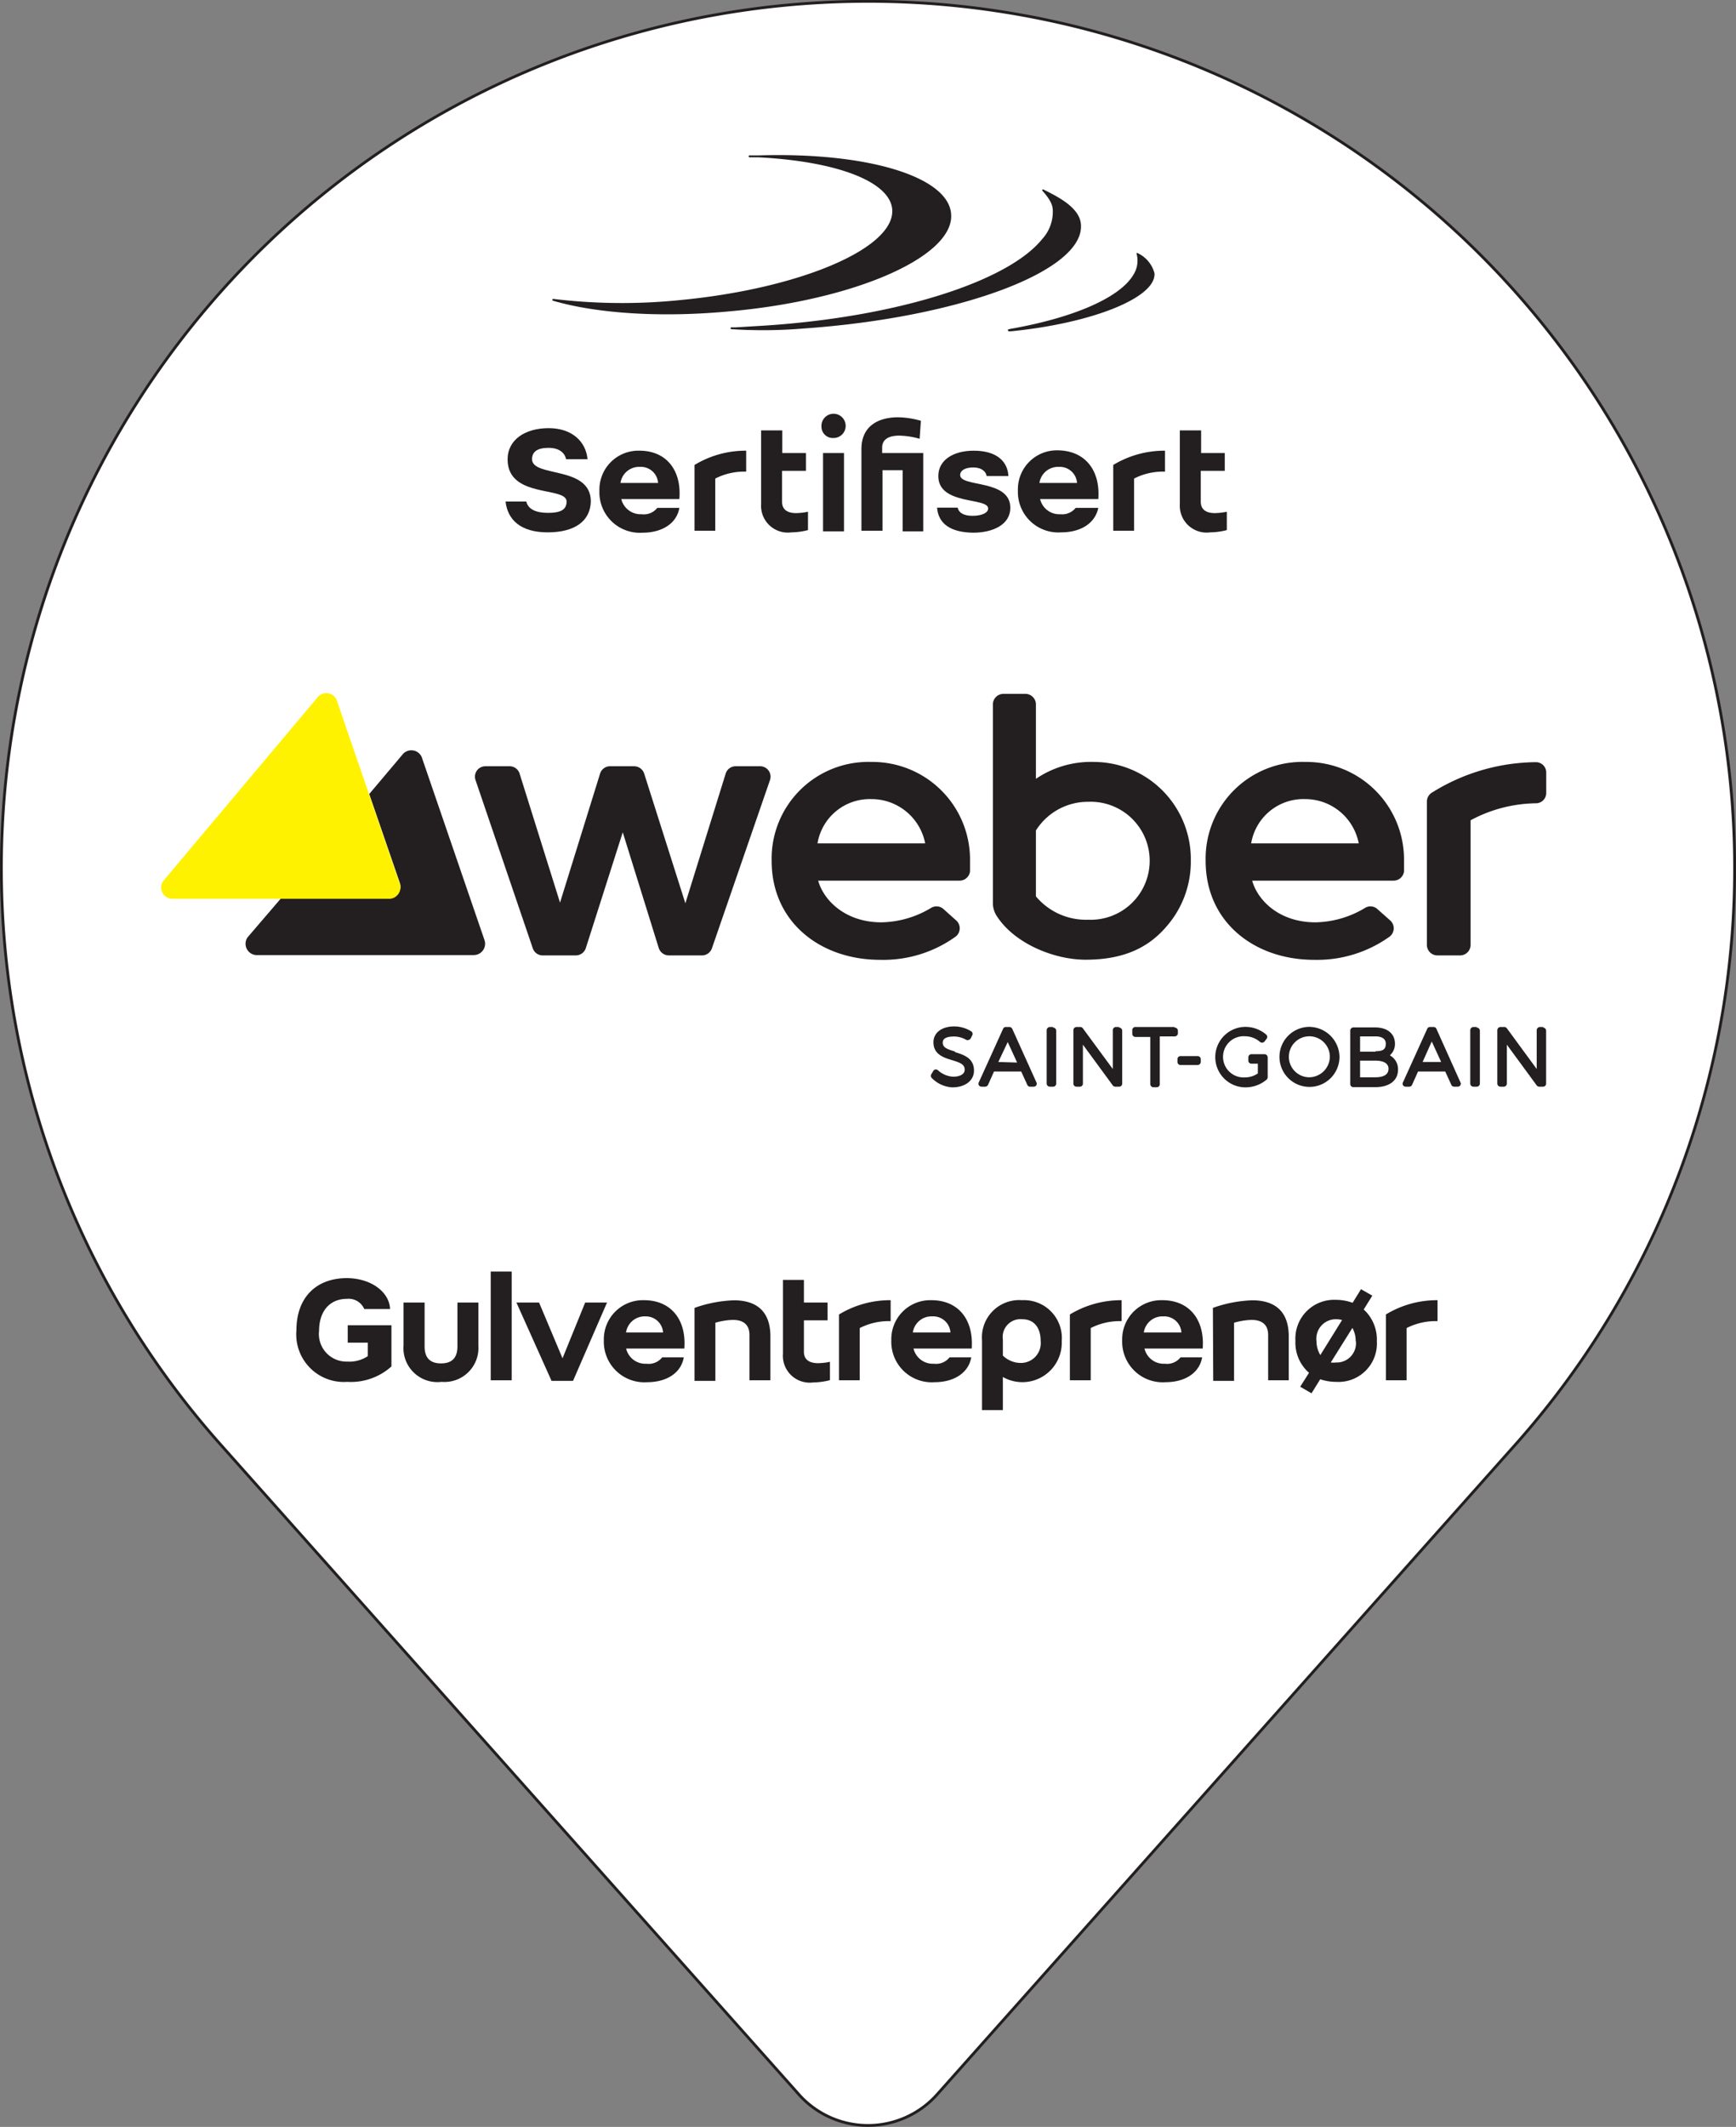 <?xml version="1.0" encoding="UTF-8"?> <svg xmlns="http://www.w3.org/2000/svg" id="Calque_1" data-name="Calque 1" viewBox="0 0 153.32 187.78"><rect x="0" y="0" width="153.32" height="187.78" fill="#808080" stroke="none"/><defs><style>.cls-1{fill:#fff;stroke:#231f20;stroke-miterlimit:10;stroke-width:0.25px;}.cls-2{fill:#231f20;}.cls-3{fill:#fff200;}</style></defs><path class="cls-1" d="M82.75,184.93a8.18,8.18,0,0,1-12.09.1L19.36,127.4a76.54,76.54,0,1,1,114.76-.18Z"></path><path class="cls-2" d="M51.89,40.54H50c-.13-.56-.6-1-1.56-1s-1.45.33-1.45,1c0,1.64,5.19.54,5.19,3.73C52.14,46,50.77,47,48.37,47s-3.54-1.12-3.72-2.72h1.83c.16.67.84,1,1.92,1s1.64-.26,1.64-1c0-1.37-5.21-.25-5.21-3.72,0-1.75,1.56-2.76,3.63-2.76S51.75,39,51.89,40.54Z"></path><path class="cls-2" d="M60,44.06H54.87a1.76,1.76,0,0,0,1.79,1.34,1.51,1.51,0,0,0,1.39-.56H60c-.25,1.43-1.6,2.19-3.24,2.19a3.57,3.57,0,0,1-3.82-3.69,3.44,3.44,0,0,1,3.54-3.55C58.81,39.79,60.21,41.47,60,44.06Zm-1.88-1.42a1.52,1.52,0,0,0-1.61-1.42,1.66,1.66,0,0,0-1.71,1.42Z"></path><path class="cls-2" d="M61.34,41.05a8.69,8.69,0,0,1,4.56-1.26v1.85a5.62,5.62,0,0,0-2.73.61v4.61H61.34Z"></path><path class="cls-2" d="M67.22,44.51V38h1.87V40h2.09v1.57H69.07V44.3c0,.74.54,1,1.23,1a5.3,5.3,0,0,0,1.06-.12v1.62a6.09,6.09,0,0,1-1.47.2A2.36,2.36,0,0,1,67.22,44.51Z"></path><path class="cls-2" d="M72.55,37.67a1.07,1.07,0,1,1,1.06,1A1,1,0,0,1,72.55,37.67ZM72.69,40h1.85v6.91H72.69Z"></path><path class="cls-2" d="M76.08,39.65c0-2.08,1.54-2.81,3.25-2.81a7.87,7.87,0,0,1,2,.31l-.11,1.59a6.9,6.9,0,0,0-1.81-.28c-.81,0-1.5.26-1.5,1.06V40h3.63v6.91H79.72V41.51H77.94v5.35H76.08Z"></path><path class="cls-2" d="M82.76,44.82h1.82c.08.43.51.72,1.31.72s1.38-.25,1.38-.65c0-1-4.4-.26-4.4-2.86,0-1.42,1.33-2.24,3.13-2.24,2.09,0,3,1,3.06,2.24H87.14c-.07-.44-.5-.76-1.18-.76s-1.16.24-1.16.67c0,1.11,4.43.34,4.43,2.89,0,1.48-1.52,2.2-3.29,2.2C83.88,47,82.87,46.19,82.76,44.82Z"></path><path class="cls-2" d="M97,44.06H91.86a1.74,1.74,0,0,0,1.79,1.34A1.52,1.52,0,0,0,95,44.84H97C96.7,46.27,95.36,47,93.72,47a3.57,3.57,0,0,1-3.82-3.69,3.44,3.44,0,0,1,3.54-3.55C95.79,39.79,97.19,41.47,97,44.06Zm-1.88-1.42a1.52,1.52,0,0,0-1.61-1.42,1.66,1.66,0,0,0-1.71,1.42Z"></path><path class="cls-2" d="M98.32,41.05a8.73,8.73,0,0,1,4.57-1.26v1.85a5.59,5.59,0,0,0-2.73.61v4.61H98.32Z"></path><path class="cls-2" d="M104.2,44.51V38h1.88V40h2.09v1.57h-2.12V44.3c0,.74.55,1,1.23,1a5.48,5.48,0,0,0,1.07-.12v1.62a6.09,6.09,0,0,1-1.47.2A2.37,2.37,0,0,1,104.2,44.51Z"></path><path class="cls-2" d="M34.45,115.57H32.17a1.5,1.5,0,0,0-1.51-.9c-1.61,0-2.48,1.17-2.48,2.83a2.43,2.43,0,0,0,2.48,2.71,2.92,2.92,0,0,0,1.82-.48v-1.19H30.71V117h3.86v3.64A5.35,5.35,0,0,1,30.66,122a4.2,4.2,0,0,1-4.48-4.57c0-2.76,1.63-4.59,4.48-4.59C32.88,112.87,34.4,114.14,34.45,115.57Z"></path><path class="cls-2" d="M35.64,118.78V115H37.5v3.87c0,.93.41,1.5,1.45,1.5s1.45-.57,1.45-1.5V115h1.85v3.83A3,3,0,0,1,39,122,3,3,0,0,1,35.64,118.78Z"></path><path class="cls-2" d="M43.34,112.26h1.85v9.6H43.34Z"></path><path class="cls-2" d="M45.61,115h2l2.07,4.92,2-4.92h1.93l-3,6.91h-1.9Z"></path><path class="cls-2" d="M60.44,119.06H55.3a1.74,1.74,0,0,0,1.79,1.34,1.52,1.52,0,0,0,1.39-.56h1.91c-.25,1.43-1.59,2.19-3.23,2.19a3.58,3.58,0,0,1-3.83-3.69,3.45,3.45,0,0,1,3.55-3.55C59.23,114.79,60.63,116.47,60.44,119.06Zm-1.88-1.42A1.52,1.52,0,0,0,57,116.22a1.66,1.66,0,0,0-1.71,1.42Z"></path><path class="cls-2" d="M61.34,115.47a11.47,11.47,0,0,1,3.48-.67c1.76,0,3.22.76,3.22,3.19v3.87H66.19v-4c0-.88-.5-1.33-1.47-1.33a6.11,6.11,0,0,0-1.54.25v5.13H61.34Z"></path><path class="cls-2" d="M69.15,119.51V113H71V115h2.09v1.57H71v2.78c0,.74.55,1,1.24,1a5.38,5.38,0,0,0,1.06-.12v1.62a6.09,6.09,0,0,1-1.47.2A2.37,2.37,0,0,1,69.15,119.51Z"></path><path class="cls-2" d="M74.1,116.05a8.69,8.69,0,0,1,4.56-1.26v1.85a5.62,5.62,0,0,0-2.73.61v4.61H74.1Z"></path><path class="cls-2" d="M85.82,119.06H80.68a1.75,1.75,0,0,0,1.79,1.34,1.52,1.52,0,0,0,1.39-.56h1.92c-.26,1.43-1.6,2.19-3.24,2.19a3.57,3.57,0,0,1-3.82-3.69,3.44,3.44,0,0,1,3.54-3.55C84.61,114.79,86,116.47,85.82,119.06Zm-1.88-1.42a1.52,1.52,0,0,0-1.61-1.42,1.66,1.66,0,0,0-1.71,1.42Z"></path><path class="cls-2" d="M90.27,114.79a3.34,3.34,0,0,1,3.5,3.61,3.48,3.48,0,0,1-5.2,3.17v2.92H86.73v-6.17A3.29,3.29,0,0,1,90.27,114.79Zm0,1.68a1.57,1.57,0,0,0-1.7,1.78v1.43a2.27,2.27,0,0,0,1.59.65,1.75,1.75,0,0,0,1.75-1.93C91.91,117.29,91.39,116.47,90.27,116.47Z"></path><path class="cls-2" d="M94.49,116.05a8.73,8.73,0,0,1,4.57-1.26v1.85a5.62,5.62,0,0,0-2.73.61v4.61H94.49Z"></path><path class="cls-2" d="M106.22,119.06h-5.14a1.74,1.74,0,0,0,1.79,1.34,1.52,1.52,0,0,0,1.39-.56h1.91c-.25,1.43-1.59,2.19-3.23,2.19a3.58,3.58,0,0,1-3.83-3.69,3.45,3.45,0,0,1,3.55-3.55C105,114.79,106.41,116.47,106.22,119.06Zm-1.88-1.42a1.52,1.52,0,0,0-1.61-1.42,1.66,1.66,0,0,0-1.71,1.42Z"></path><path class="cls-2" d="M107.12,115.47a11.41,11.41,0,0,1,3.48-.67c1.76,0,3.22.76,3.22,3.19v3.87H112v-4c0-.88-.51-1.33-1.47-1.33a6.11,6.11,0,0,0-1.54.25v5.13h-1.84Z"></path><path class="cls-2" d="M121.6,118.41A3.39,3.39,0,0,1,118,122a4.37,4.37,0,0,1-1.4-.23l-.77,1.24-1-.58.78-1.23a3.52,3.52,0,0,1-1.2-2.82,3.42,3.42,0,0,1,3.58-3.62,4.27,4.27,0,0,1,1.47.26l.74-1.2,1,.57-.76,1.22A3.59,3.59,0,0,1,121.6,118.41Zm-5,1.24,1.93-3.11a2.19,2.19,0,0,0-.53-.07,1.72,1.72,0,0,0-1.73,1.94A2.34,2.34,0,0,0,116.62,119.65Zm3.13-1.24a2.31,2.31,0,0,0-.29-1.17l-1.91,3.05a2.29,2.29,0,0,0,.47,0A1.7,1.7,0,0,0,119.75,118.41Z"></path><path class="cls-2" d="M122.4,116.05a8.69,8.69,0,0,1,4.56-1.26v1.85a5.62,5.62,0,0,0-2.73.61v4.61H122.4Z"></path><path class="cls-2" d="M84,18.89c-.24-3.29-7.37-5.47-17-5.17h-.23l-.58,0a.08.08,0,0,0-.07.08.09.09,0,0,0,.07.09l.6,0h.2c7,.36,11.63,2.17,11.81,4.61.24,3.43-8.19,7-18.8,8a50.63,50.63,0,0,1-11.13-.11.1.1,0,0,0-.09.07.08.08,0,0,0,.06.09c3.94,1.15,9.58,1.49,15.46.95C75.49,26.53,84.31,22.64,84,18.89Z"></path><path class="cls-2" d="M95.47,19.94c0-1.56-2-2.55-3.3-3.2a.08.08,0,0,0-.1,0,.09.09,0,0,0,0,.11c.85.94.89,1.4.91,1.7a3.56,3.56,0,0,1-.93,2.55C89,24.89,79.13,28,67.49,28.75L65,28.9l-.41,0a.08.08,0,0,0-.07.08.08.08,0,0,0,.06.08A42.81,42.81,0,0,0,71,29C84.59,28.05,95.58,24,95.47,19.94Z"></path><path class="cls-2" d="M100.48,22.35a.08.08,0,0,0-.09,0,.1.1,0,0,0,0,.09,2.32,2.32,0,0,1-.31,1.85c-1.21,2-5.27,3.77-10.87,4.75h0l-.18.05a.07.07,0,0,0,0,.09.08.08,0,0,0,.08.07h.18c7.27-.73,12.84-3,12.67-5.13A2.73,2.73,0,0,0,100.48,22.35Z"></path><path class="cls-2" d="M42.79,83,37.3,67a1,1,0,0,0-1.77-.36l-2.92,3.46,2.69,7.81a1,1,0,0,1-1,1.35H24.86l-3,3.5a1,1,0,0,0,.75,1.56H41.84A1,1,0,0,0,42.79,83Z"></path><path class="cls-3" d="M29.8,62l5.5,16a1,1,0,0,1-1,1.35H15.15a1,1,0,0,1-.75-1.55L28,61.62A1,1,0,0,1,29.8,62Z"></path><path class="cls-2" d="M84.35,92.84c-.76-.23-1.09-.37-1.09-.8s.51-.53,1-.53a2.16,2.16,0,0,1,1.08.3.29.29,0,0,0,.22,0,.3.3,0,0,0,.18-.15l.13-.26a.27.27,0,0,0-.1-.35,2.85,2.85,0,0,0-1.5-.43c-1.1,0-1.83.56-1.83,1.4,0,1.08.92,1.36,1.65,1.58s1.11.38,1.11.84-.55.62-1,.62a2.16,2.16,0,0,1-1.34-.55.29.29,0,0,0-.23-.09.26.26,0,0,0-.21.14l-.15.25a.27.27,0,0,0,0,.34A2.74,2.74,0,0,0,84.1,96c1.15,0,1.92-.6,1.92-1.48,0-1.12-.93-1.4-1.67-1.63"></path><path class="cls-2" d="M89.4,90.83a.29.29,0,0,0-.26-.16h-.3a.26.26,0,0,0-.25.16l-2.14,4.72a.27.27,0,0,0,0,.26.28.28,0,0,0,.23.13H87a.29.29,0,0,0,.26-.16l.53-1.18h2.4l.54,1.18a.26.26,0,0,0,.25.16h.31a.28.28,0,0,0,.24-.13.27.27,0,0,0,0-.26Zm-1.23,2.93L89,92l.83,1.81Z"></path><path class="cls-2" d="M93,90.67h-.28a.29.29,0,0,0-.28.28v4.71a.28.28,0,0,0,.28.28H93a.27.27,0,0,0,.28-.28V91a.28.28,0,0,0-.28-.28"></path><path class="cls-2" d="M98.83,90.67h-.27a.28.28,0,0,0-.28.28v3.43l-2.65-3.6a.27.27,0,0,0-.22-.11h-.33a.28.28,0,0,0-.28.28v4.71a.27.27,0,0,0,.28.28h.28a.27.27,0,0,0,.28-.28V92.23l2.64,3.6a.28.28,0,0,0,.22.11h.33a.27.27,0,0,0,.28-.28V91a.28.28,0,0,0-.28-.28"></path><path class="cls-2" d="M103.7,90.67h-3.47A.29.29,0,0,0,100,91v.28a.28.28,0,0,0,.28.27h1.31v4.16a.28.28,0,0,0,.28.28h.28a.27.27,0,0,0,.28-.28V91.5h1.32a.28.28,0,0,0,.28-.27V91a.29.29,0,0,0-.28-.28"></path><path class="cls-2" d="M105.77,93.24h-1.5a.27.27,0,0,0-.28.28v.23a.28.28,0,0,0,.28.28h1.5a.29.29,0,0,0,.28-.28v-.23a.28.28,0,0,0-.28-.28"></path><path class="cls-2" d="M111.63,93.07h-1.1a.28.28,0,0,0-.28.28v.28a.27.27,0,0,0,.28.28h.56v.86a2,2,0,0,1-1.12.35,1.82,1.82,0,1,1,0-3.63,2,2,0,0,1,1.3.49.27.27,0,0,0,.21.07.3.3,0,0,0,.2-.1l.16-.21a.28.28,0,0,0,0-.39,2.82,2.82,0,0,0-1.84-.69A2.65,2.65,0,1,0,110,96a2.89,2.89,0,0,0,1.86-.68.3.3,0,0,0,.1-.21V93.35a.29.29,0,0,0-.28-.28"></path><path class="cls-2" d="M115.58,90.66a2.65,2.65,0,1,0,2.72,2.64,2.69,2.69,0,0,0-2.72-2.64m0,4.45a1.81,1.81,0,1,1,1.87-1.81,1.84,1.84,0,0,1-1.87,1.81"></path><path class="cls-2" d="M122.76,93.16a1.32,1.32,0,0,0,.44-1c0-.9-.67-1.45-1.75-1.45h-1.92a.28.28,0,0,0-.28.28v4.71a.27.27,0,0,0,.28.28h1.94c1.23,0,2-.58,2-1.54a1.38,1.38,0,0,0-.68-1.24m-1.31-.35h-1.36V91.5h1.36c.41,0,.91.12.91.65s-.31.66-.91.66m-1.36.83h1.36c.43,0,1.15.1,1.15.72s-.63.75-1.15.75h-1.36Z"></path><path class="cls-2" d="M126.86,90.83a.27.27,0,0,0-.25-.16h-.31a.26.26,0,0,0-.25.16l-2.14,4.72a.27.27,0,0,0,0,.26.28.28,0,0,0,.24.13h.31a.27.27,0,0,0,.25-.16l.53-1.18h2.4l.54,1.18a.27.27,0,0,0,.25.16h.31a.28.28,0,0,0,.24-.13.27.27,0,0,0,0-.26Zm-1.22,2.93.81-1.81.83,1.81Z"></path><path class="cls-2" d="M130.42,90.67h-.29a.29.29,0,0,0-.28.28v4.71a.28.28,0,0,0,.28.28h.29a.28.28,0,0,0,.28-.28V91a.29.29,0,0,0-.28-.28"></path><path class="cls-2" d="M136.3,90.67H136a.29.29,0,0,0-.28.28v3.43l-2.64-3.6a.3.3,0,0,0-.23-.11h-.33a.29.29,0,0,0-.28.28v4.71a.28.28,0,0,0,.28.28h.28a.27.27,0,0,0,.28-.28V92.23l2.64,3.6a.28.28,0,0,0,.23.11h.33a.27.27,0,0,0,.27-.28V91a.28.28,0,0,0-.27-.28"></path><path class="cls-2" d="M76.94,67.27A8.54,8.54,0,0,0,68.15,76c0,5.45,4.35,8.74,9.57,8.74a10.94,10.94,0,0,0,6.61-2,.93.93,0,0,0,.14-1.46l-1.12-1a.92.92,0,0,0-1.11-.13,8.75,8.75,0,0,1-4.39,1.28c-3.25,0-5.13-2-5.59-3.68H84.75a.93.93,0,0,0,.92-.82c0-.31,0-.61,0-.89A8.62,8.62,0,0,0,76.94,67.27Zm0,3.28a4.83,4.83,0,0,1,4.77,3.91H72.2A4.68,4.68,0,0,1,76.94,70.55Z"></path><path class="cls-2" d="M65,67.65h2.11A.92.92,0,0,1,68,68.88L62.88,83.71a.93.93,0,0,1-.88.64H59.07a.94.94,0,0,1-.89-.65L55,73.48,51.74,83.7a.93.93,0,0,1-.88.65H47.93a.92.92,0,0,1-.88-.64L42,68.88a.92.92,0,0,1,.87-1.23H45a.92.92,0,0,1,.89.65l3.57,11.39L53,68.29a.92.92,0,0,1,.88-.64H56a.94.94,0,0,1,.89.64l3.64,11.46L64.09,68.3A.92.92,0,0,1,65,67.65Z"></path><path class="cls-2" d="M135.68,67.29A17.56,17.56,0,0,0,126.43,70a.93.93,0,0,0-.41.78V83.42a.93.93,0,0,0,.93.93h2a.93.93,0,0,0,.93-.93v-11a12.46,12.46,0,0,1,5.79-1.5.91.91,0,0,0,.89-.92V68.22A.91.91,0,0,0,135.68,67.29Z"></path><path class="cls-2" d="M115.27,67.27A8.54,8.54,0,0,0,106.48,76c0,5.45,4.35,8.74,9.57,8.74a11,11,0,0,0,6.61-2,.93.93,0,0,0,.14-1.46l-1.13-1a.91.91,0,0,0-1.1-.13,8.75,8.75,0,0,1-4.39,1.28c-3.26,0-5.13-2-5.59-3.68h12.49a.93.93,0,0,0,.92-.82c0-.31,0-.61,0-.89A8.62,8.62,0,0,0,115.27,67.27Zm0,3.28A4.81,4.81,0,0,1,120,74.46h-9.5A4.68,4.68,0,0,1,115.27,70.55Z"></path><path class="cls-2" d="M96.61,67.27a8.64,8.64,0,0,0-5.12,1.49V62.19a.93.93,0,0,0-.93-.93H88.62a.93.93,0,0,0-.93.93V79.8a2.13,2.13,0,0,0,.4,1.16c1.56,2.35,5,3.77,7.79,3.77,3.74,0,5.79-1.33,7.2-3A8.68,8.68,0,0,0,105.17,76,8.58,8.58,0,0,0,96.61,67.27ZM96.1,81.2a5.77,5.77,0,0,1-4.61-2.06V73.32a5.42,5.42,0,0,1,4.61-2.53,5.21,5.21,0,1,1,0,10.41Z"></path></svg> 